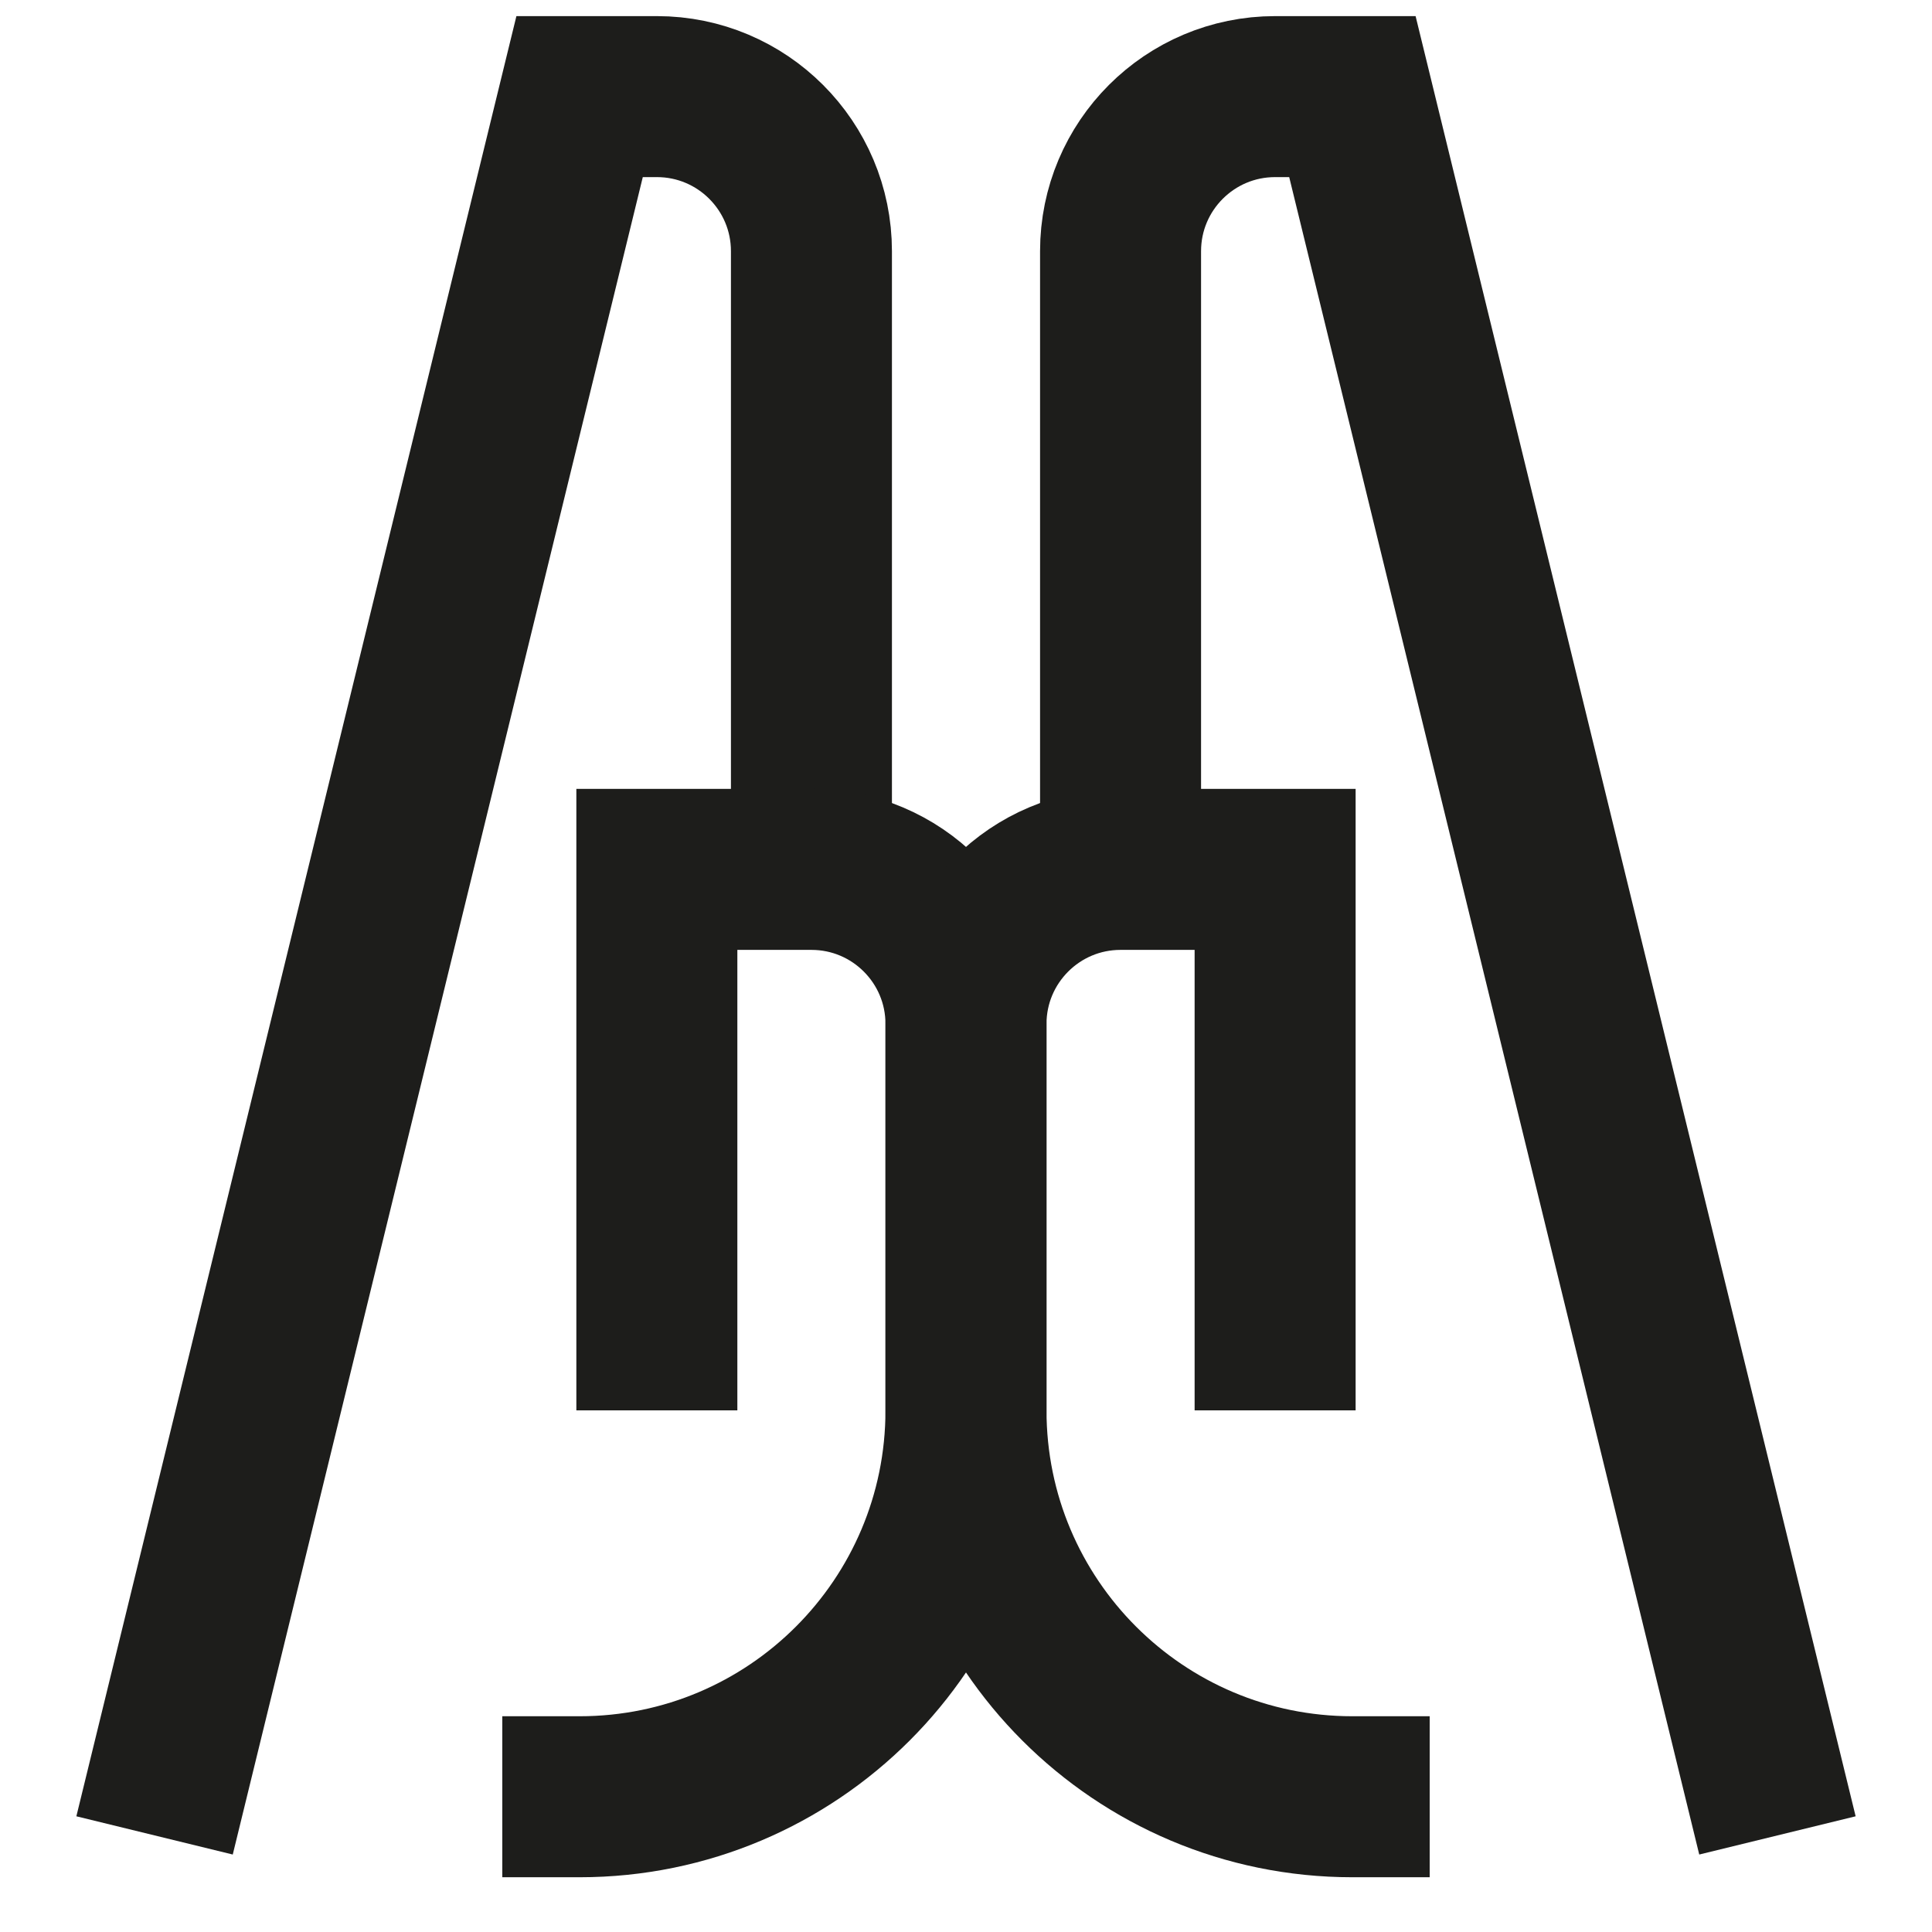 <svg width="150" height="150" viewBox="0 0 150 150" fill="none" xmlns="http://www.w3.org/2000/svg">
<path d="M12 142.501L45 7.501H51C57.627 7.501 63 12.874 63 19.502V67.501" stroke="#1D1D1B" stroke-width="12.5"/>
<path d="M50.998 109.499V67.499H62.998C69.626 67.499 74.998 72.871 74.998 79.499V109.499C74.998 126.067 61.567 139.499 44.998 139.499H38.998" stroke="#1D1D1B" stroke-width="12.5"/>
<path d="M138 142.501L105 7.501H99C92.373 7.501 87 12.874 87 19.502V67.501" stroke="#1D1D1B" stroke-width="12.5"/>
<path d="M99 109.499V67.499H87C80.373 67.499 75 72.871 75 79.499V109.499C75 126.067 88.432 139.499 105 139.499H111" stroke="#1D1D1B" stroke-width="12.5"/>
</svg>
